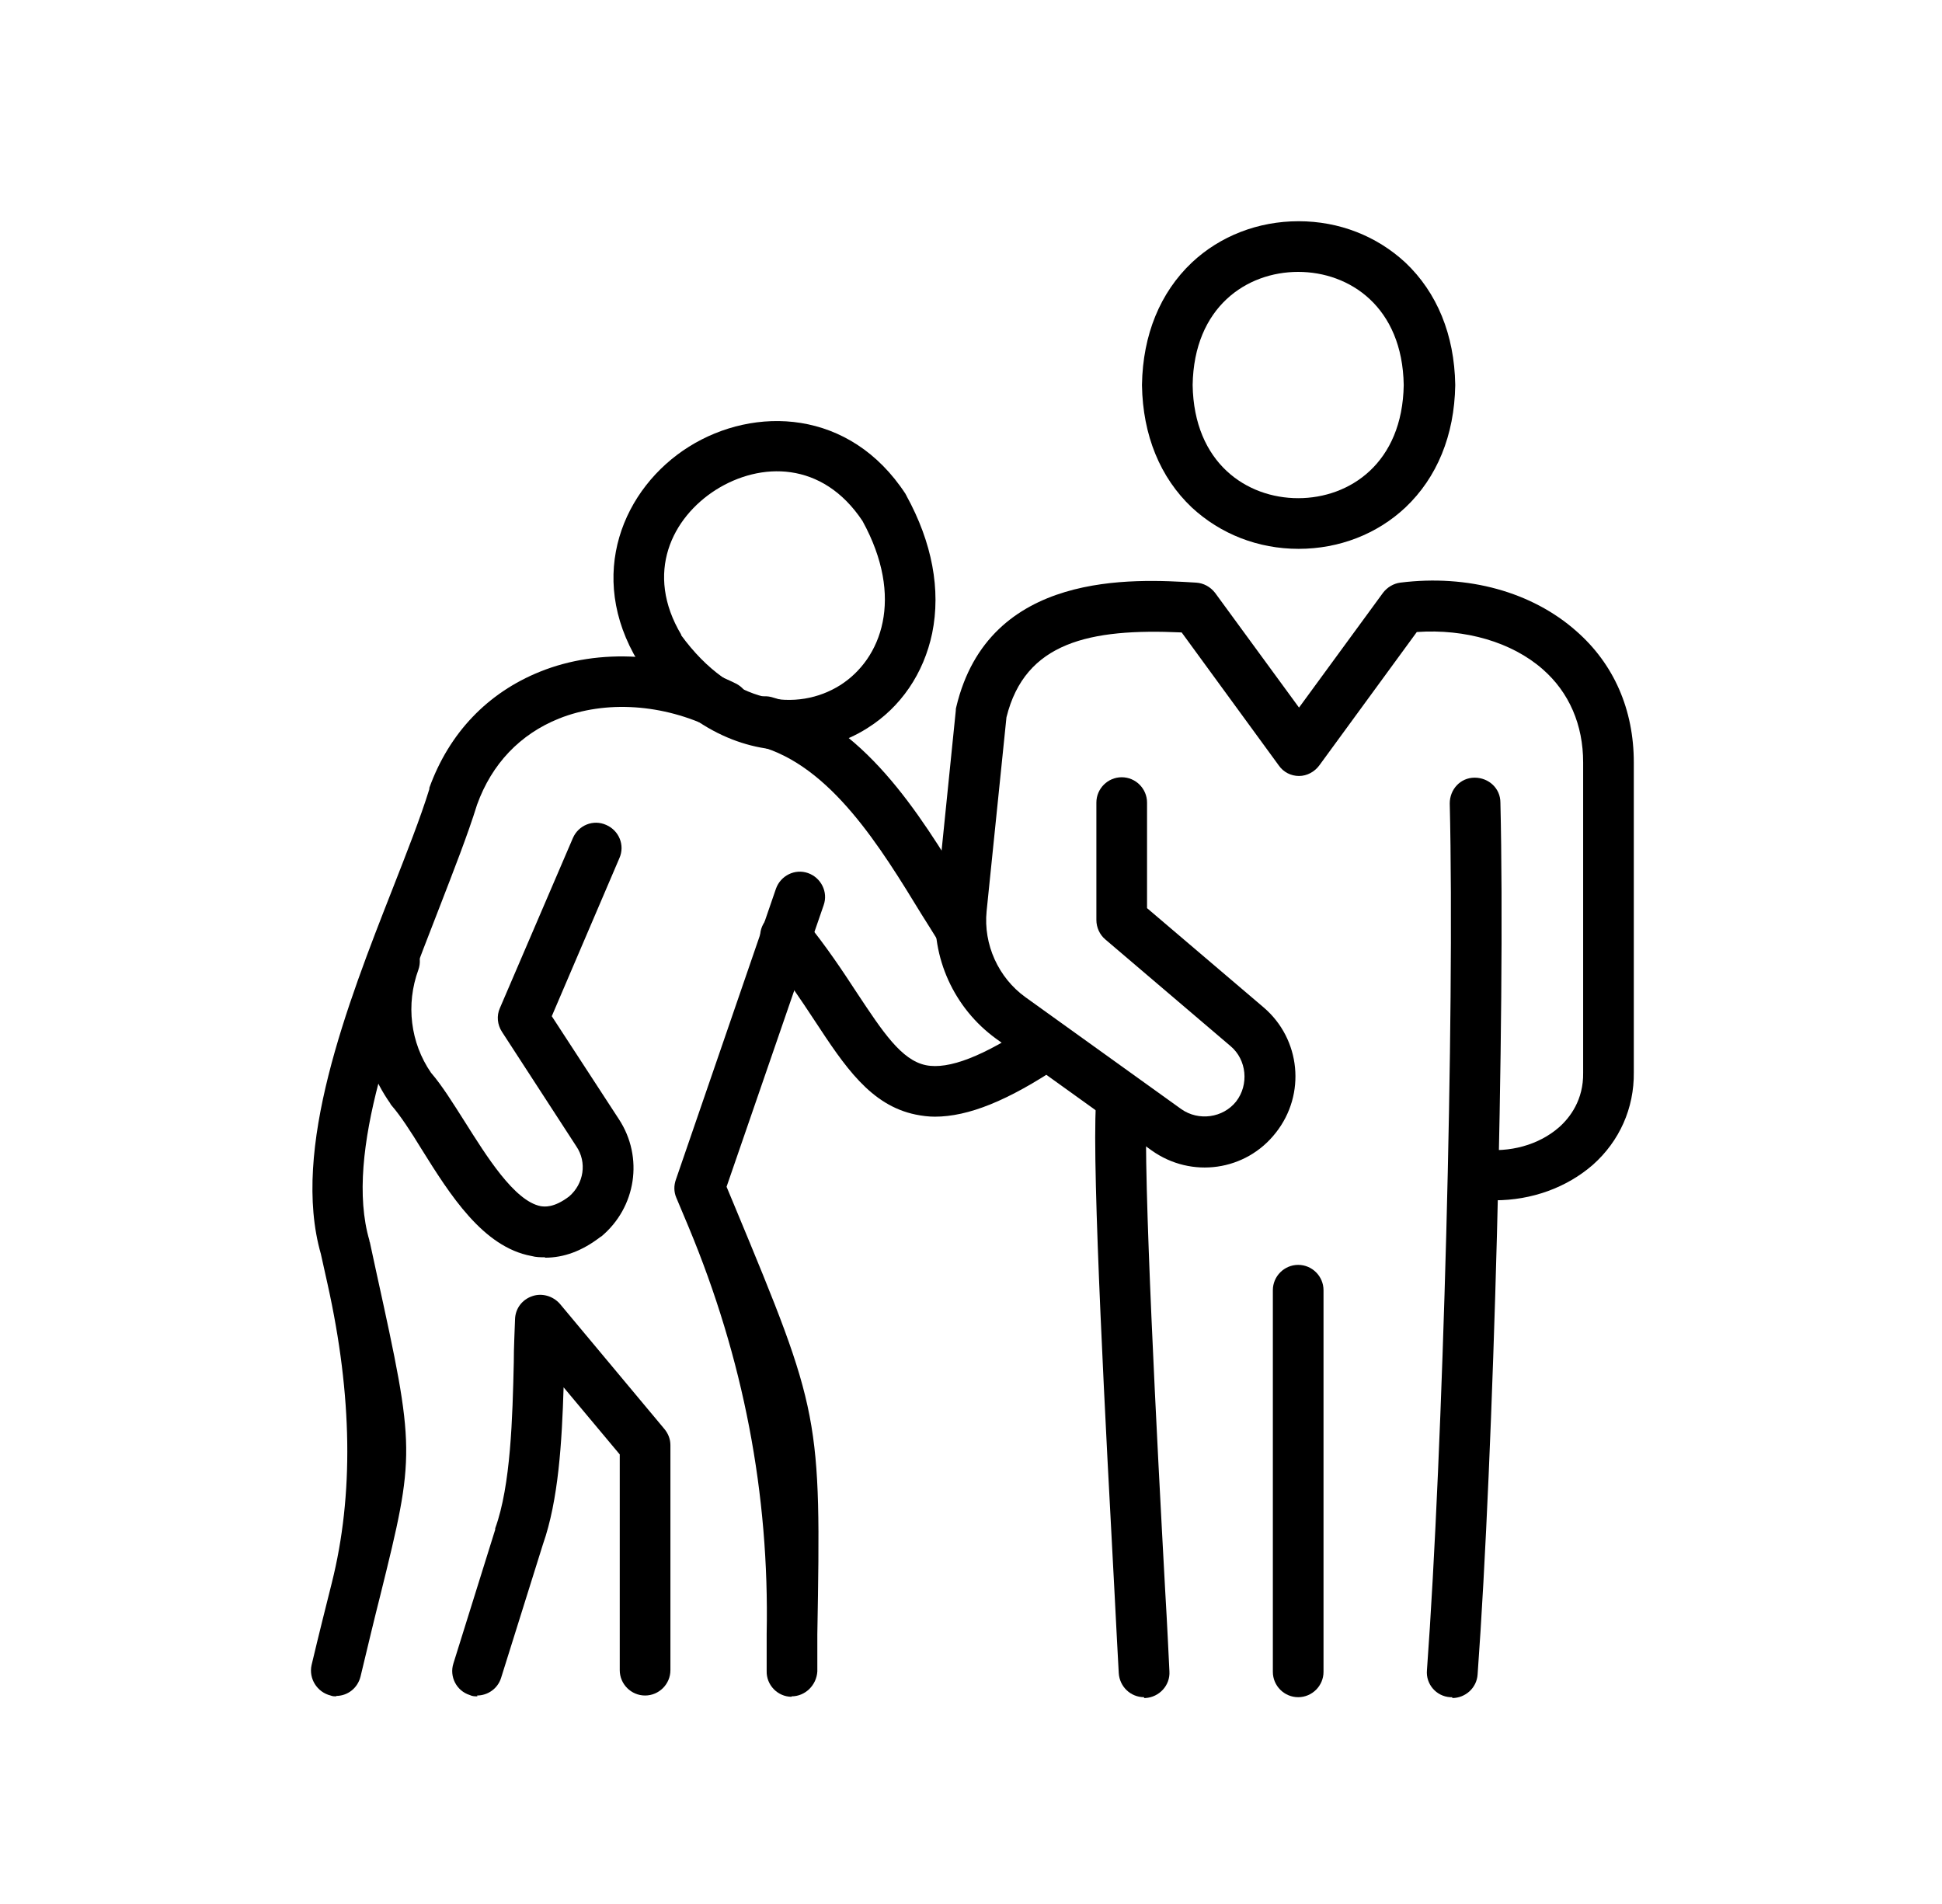 <svg xmlns="http://www.w3.org/2000/svg" id="Icons" width="460" height="451" viewBox="0 0 460 451"><defs><style>      .cls-1 {        stroke-width: 0px;      }    </style></defs><g><path class="cls-1" d="M186.9,177.7c-11.8,0-24.8-5.8-35.4-20.5,0-.1-.2-.3-.3-.4-12.5-20.6-3.5-41.3,12-51,15.5-9.7,38.1-9,51.3,11.2,0,.1.2.3.2.4,6.1,11.1,8.2,22.3,6.1,32.6-2,9.5-7.4,17.5-15.4,22.5-5.2,3.3-11.7,5.3-18.5,5.3ZM161.3,150.4c12.3,16.9,27.7,18.2,37.7,11.9,9.8-6.2,15.3-20.7,5.3-38.9-9.5-14.3-24.2-14-34.7-7.4-10.4,6.6-17,19.7-8.2,34.4Z"></path><path class="cls-1" d="M113.1,401.8c-.6,0-1.2,0-1.8-.3-3.2-1-4.9-4.4-3.9-7.5l9.9-31.7c0,0,0-.2,0-.3,3.7-10.2,4.1-26.3,4.4-39.3,0-3.7.2-7.1.3-10.3.1-2.5,1.7-4.6,4.1-5.4,2.3-.8,4.9,0,6.5,1.8l24.8,29.7c.9,1.1,1.4,2.4,1.4,3.8v53.3c0,3.3-2.7,6-6,6s-6-2.7-6-6v-51.1l-13.3-15.9c-.4,12.9-1.2,26.7-4.9,37.2l-9.9,31.6c-.8,2.6-3.2,4.2-5.7,4.2Z"></path><path class="cls-1" d="M187.5,401.9s0,0,0,0c-3.3,0-6-2.8-5.9-6.1v-8.8q1-49.6-18.5-96.4l-2.9-6.9c-.6-1.4-.6-2.9-.1-4.3l23.7-68.9c1.1-3.1,4.5-4.8,7.6-3.7,3.1,1.1,4.8,4.5,3.7,7.6l-23,66.7,2,4.8c20.2,48.6,20.4,49.6,19.5,101.2v8.8c-.2,3.3-2.9,5.9-6.1,5.9Z"></path><path class="cls-1" d="M221.5,264.5c-1.6,0-3.1-.2-4.6-.5-10.7-2.2-16.8-11.4-23.9-22.2-3.3-5-7-10.6-11.6-16.3-2.1-2.6-1.7-6.3.9-8.4,2.6-2.1,6.3-1.7,8.4.9,5,6.1,8.9,12,12.3,17.2,6.1,9.2,10.5,15.9,16.3,17.1,5.4,1.1,13.7-2.1,25.3-9.9,2.8-1.8,6.5-1.1,8.3,1.7s1.1,6.5-1.7,8.3c-12.4,8.3-21.8,12.1-29.8,12.1Z"></path><path class="cls-1" d="M79.7,401.8c-.5,0-.9,0-1.4-.2-3.2-.8-5.2-4-4.5-7.2,1.8-7.6,3.4-13.9,4.8-19.5q7.8-31.1-1-70.7l-1.6-7.2c-7.1-24.8,6.2-59,17-86.5,3.4-8.7,6.6-16.8,8.7-23.6,0,0,0-.2,0-.3,4.7-13,13.8-22.5,26.2-27.5,14.1-5.7,31.4-4.6,46.4,2.8,3,1.5,4.2,5.1,2.7,8-1.5,3-5.1,4.2-8,2.7-11.9-5.9-25.6-6.8-36.6-2.4-9.2,3.7-15.9,10.7-19.4,20.4-2.2,7.1-5.5,15.5-8.9,24.3-10.1,25.9-22.7,58.1-16.6,78.9,0,.1,0,.3.1.4l1.6,7.4c9.2,41.9,9.2,42.7.9,76.2-1.4,5.5-2.9,11.8-4.7,19.3-.7,2.8-3.1,4.6-5.8,4.6Z"></path><path class="cls-1" d="M227.4,225.8c-2,0-3.9-1-5.1-2.8-1.3-2.1-2.6-4.2-4-6.4-9.6-15.7-21.5-35.3-38.6-39.9-3.2-.8-5.1-4.1-4.3-7.3.8-3.2,4.1-5.1,7.3-4.3,21.7,5.8,35.1,27.6,45.8,45.2,1.3,2.2,2.6,4.3,3.9,6.3,1.8,2.8.9,6.5-1.9,8.3-1,.6-2.1.9-3.2.9Z"></path><path class="cls-1" d="M129.1,297.8c-1.1,0-2.1,0-3.2-.3-11.5-2.1-19.3-14.5-26.1-25.4-2.5-4.1-5-7.9-7-10.2-.2-.2-.3-.4-.4-.6-7.3-10.4-9-23.7-4.6-35.7,1.1-3.1,4.6-4.7,7.7-3.6,3.1,1.1,4.7,4.6,3.6,7.7-3,8.2-1.9,17.3,3,24.4,2.6,3,5.2,7.2,8,11.6,5,7.9,11.7,18.8,18,20,.8.1,3,.5,6.7-2.3,3.5-3,4.3-8.1,1.7-11.9l-17.6-27.1c-1.1-1.7-1.3-3.8-.5-5.6l17.3-40.3c1.3-3,4.8-4.5,7.9-3.1,3,1.3,4.5,4.8,3.1,7.9l-16,37.4,15.9,24.4c5.9,9,4.1,20.9-4.2,27.8,0,0-.1,0-.2.1-4.3,3.3-8.6,4.9-13.1,4.9Z"></path></g><path class="cls-1" d="M307.6,130c-9.6,0-18.5-3.5-25.3-9.8-7.5-7.1-11.6-17.1-11.8-28.9,0,0,0-.1,0-.2.2-11.8,4.3-21.8,11.8-28.9,6.7-6.3,15.7-9.8,25.3-9.8h0c9.6,0,18.5,3.5,25.3,9.8,7.5,7.1,11.6,17.1,11.8,28.9,0,0,0,.1,0,.2-.2,11.8-4.3,21.8-11.8,28.9-6.7,6.3-15.7,9.8-25.3,9.8ZM282.5,91.2c.3,18.5,12.8,26.8,25,26.8,12.2,0,24.7-8.3,25-26.8-.3-18.5-12.8-26.8-25-26.8-12.2,0-24.7,8.3-25,26.8Z"></path><path class="cls-1" d="M354,284.4c-1.7,0-3.3-.1-5-.3-3.3-.4-5.6-3.5-5.1-6.8.4-3.3,3.5-5.6,6.8-5.1,6.9.9,13.8-1,18.6-5.2,2.6-2.3,5.8-6.5,5.7-12.9v-73.5c0-8.9-3.3-16.6-9.6-22.1-7.3-6.4-18.3-9.6-29.8-8.8l-23.1,31.6c-1.1,1.5-2.9,2.5-4.8,2.5h0c-1.9,0-3.7-.9-4.8-2.5l-23-31.5c-21.8-1-37.1,2.3-41.5,20.1l-4.7,45.9c-.8,7.9,2.8,15.8,9.2,20.4l36.9,26.5c4.1,2.9,9.9,2.1,13-1.8,3.1-4,2.5-9.9-1.3-13.1l-29.7-25.3c-1.3-1.1-2.1-2.8-2.1-4.6v-27.8c0-3.3,2.7-6,6-6s6,2.7,6,6v25l27.6,23.5c8.8,7.5,10.1,20.6,2.9,29.7-7.1,9.1-20,10.9-29.4,4.2l-36.9-26.5c-9.9-7.2-15.4-19.2-14.2-31.4l4.7-46.3c0-.3,0-.5.1-.8,7.7-32.5,42.1-30.4,56.8-29.5,1.8.1,3.4,1,4.5,2.4l19.9,27.2,19.9-27.2c1-1.3,2.5-2.2,4.1-2.4,16-2,31.2,2.2,41.7,11.5,8.9,7.8,13.6,18.6,13.6,31.1v73.4c.1,8.5-3.4,16.3-9.7,21.9-6.2,5.4-14.5,8.4-23.2,8.4Z"></path><path class="cls-1" d="M271,402c-3.2,0-5.8-2.5-6-5.7-.2-4-.6-10.7-1-19-2-37.4-5.4-100.1-4.4-115.8.2-3.3,3.1-5.8,6.4-5.6,3.3.2,5.8,3.1,5.6,6.4-.9,15.1,2.5,79.7,4.4,114.5.5,8.4.8,15.1,1,19.1.2,3.3-2.4,6.1-5.7,6.3,0,0-.2,0-.3,0Z"></path><path class="cls-1" d="M344,402c-.1,0-.3,0-.5,0-3.3-.2-5.8-3.1-5.5-6.4,3.8-51.8,6.6-155.4,5.4-205.3,0-3.3,2.5-6.1,5.9-6.1,3.3,0,6.1,2.5,6.1,5.9,1.2,50.2-1.6,154.4-5.4,206.5-.2,3.2-2.9,5.6-6,5.6Z"></path><path class="cls-1" d="M307.5,402c-3.3,0-6-2.7-6-6v-90.4c0-3.3,2.7-6,6-6s6,2.7,6,6v90.4c0,3.3-2.7,6-6,6Z"></path></svg>